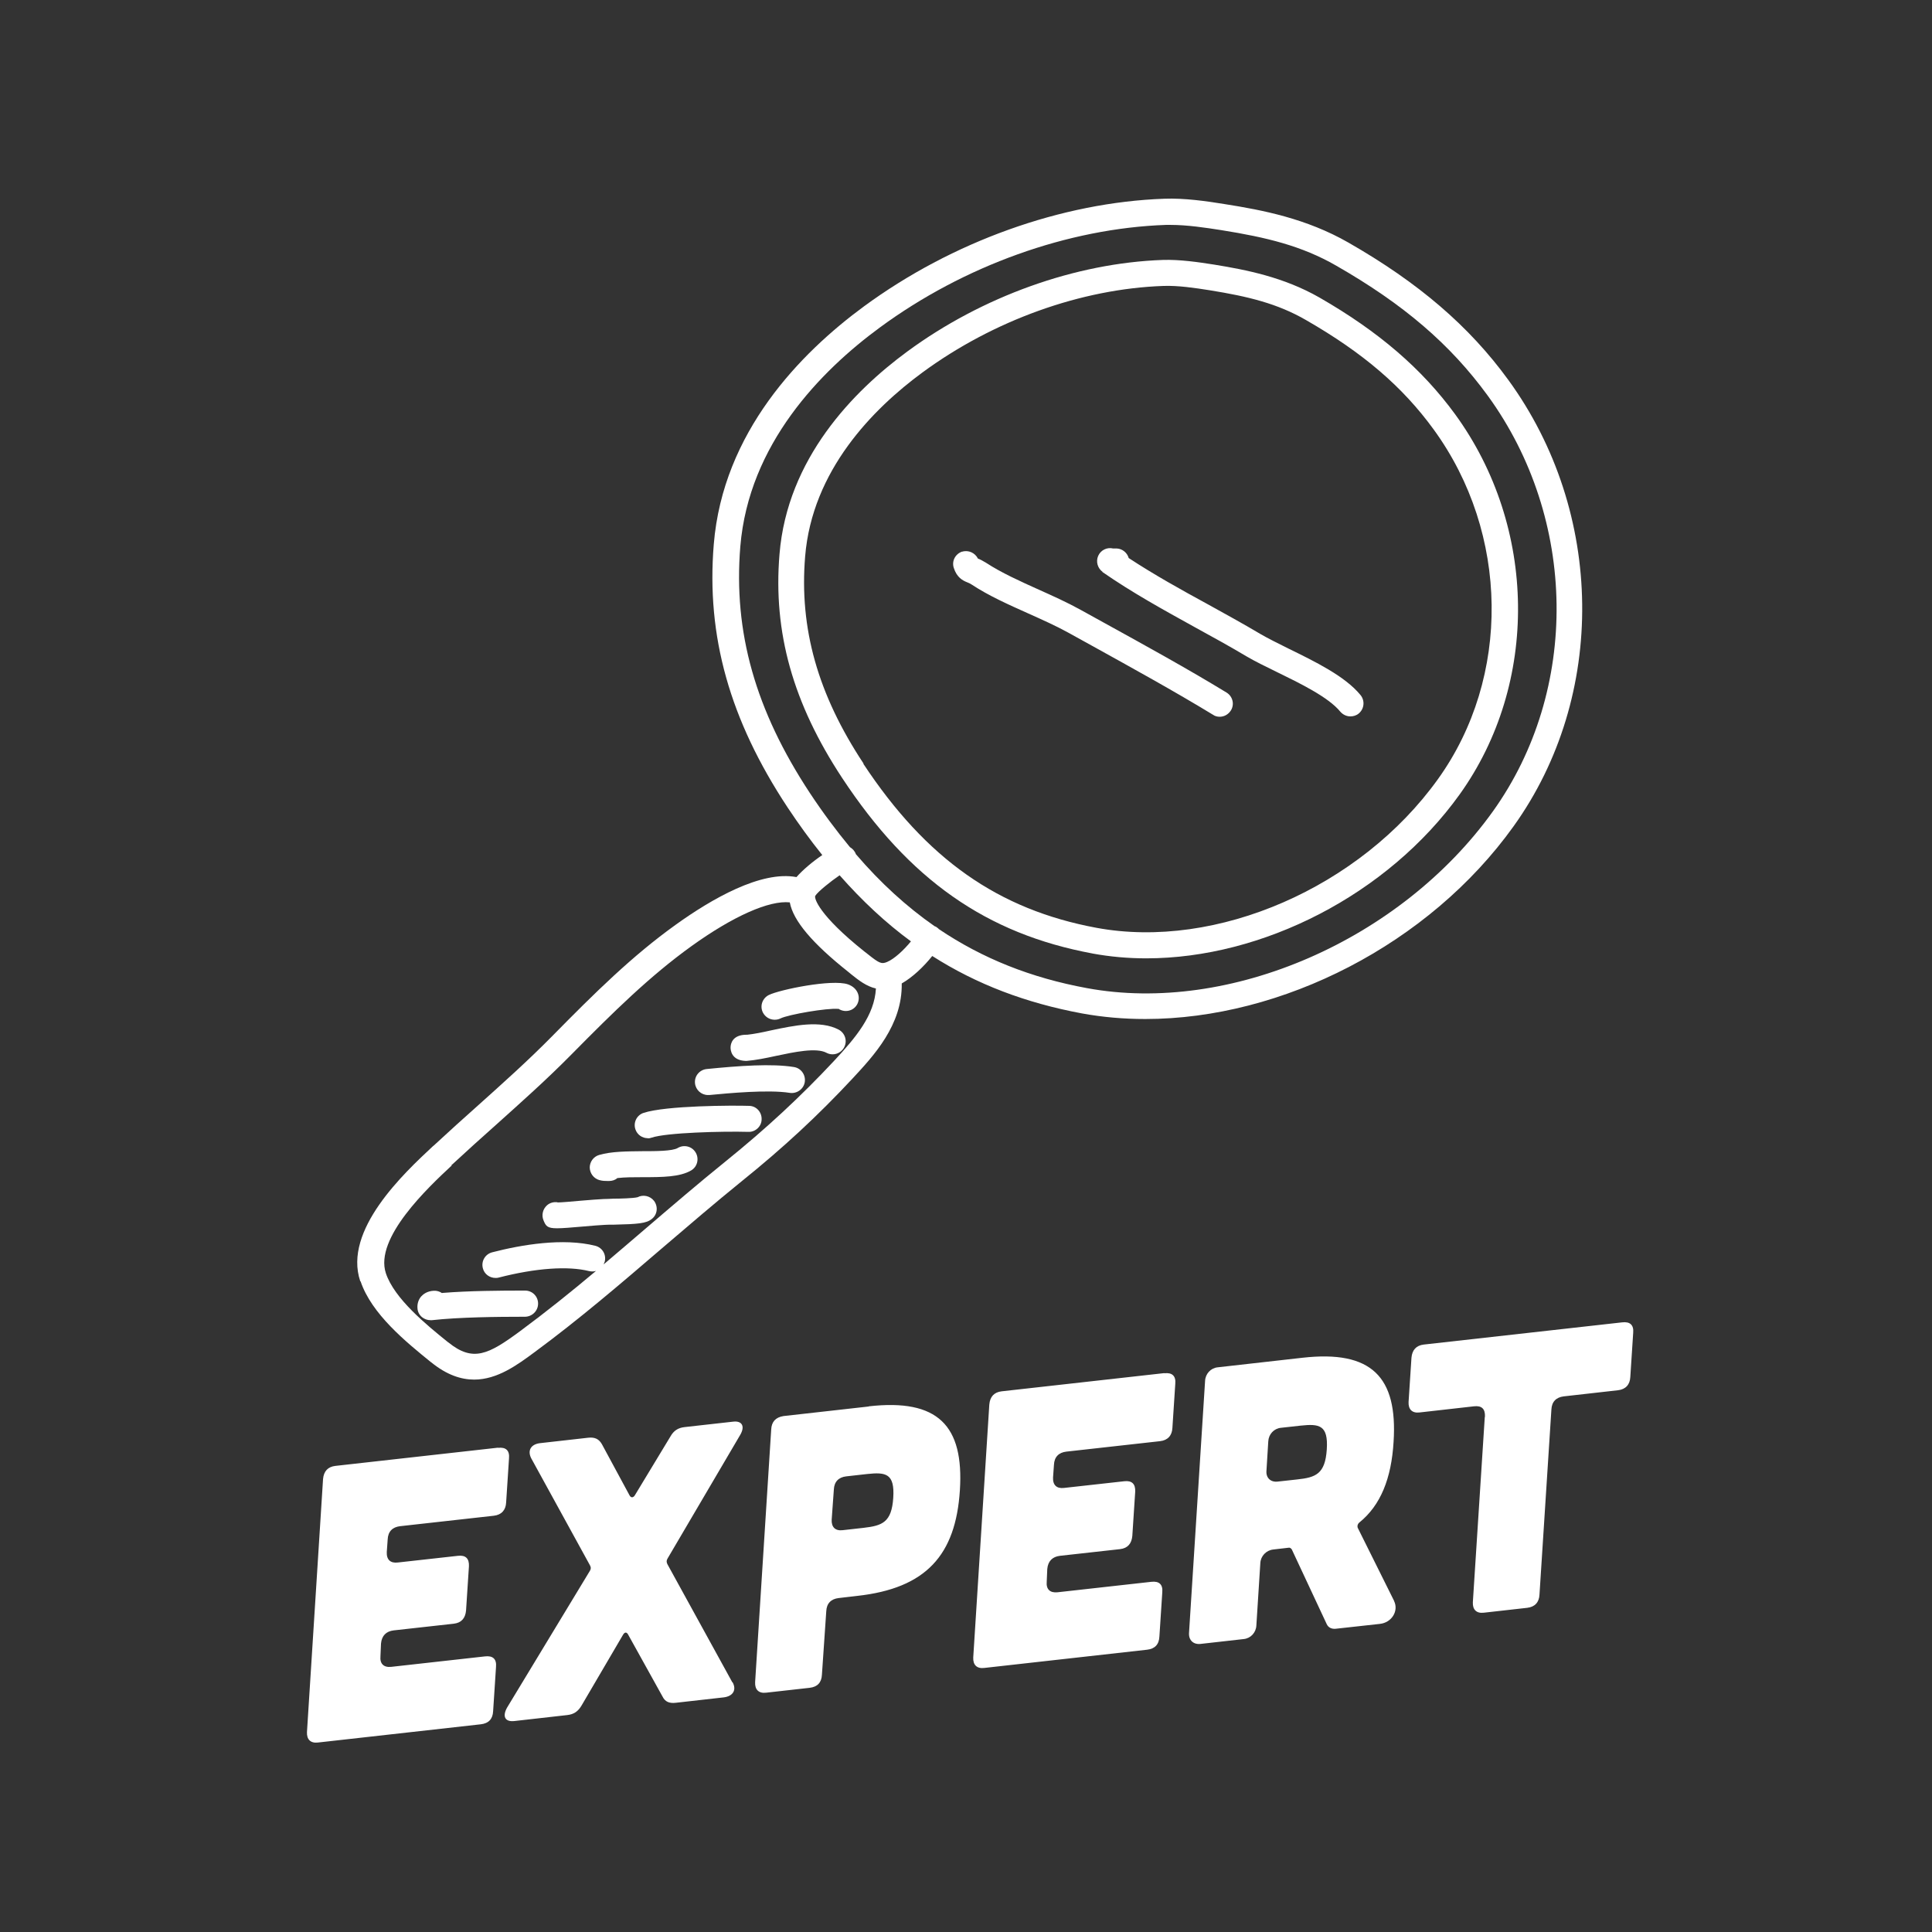 <?xml version="1.0" encoding="UTF-8"?> <svg xmlns="http://www.w3.org/2000/svg" width="107" height="107" viewBox="0 0 107 107"><rect x="0" y="0" width="107" height="107" fill="#333333" stroke="none"/><g fill="#FFF" transform="translate(17 11)"><g transform="translate(2.785)"><path d="M40.706,41.806 C41.686,41.986 42.686,42.076 43.696,42.076 C50.136,42.076 57.066,38.556 61.056,32.996 C65.456,26.856 65.356,18.196 60.806,11.946 C58.966,9.426 56.576,7.366 53.286,5.476 C51.306,4.346 49.246,3.946 47.466,3.656 L47.466,3.656 C46.576,3.516 45.546,3.366 44.616,3.396 C39.776,3.566 34.616,5.416 30.466,8.466 C27.476,10.666 23.816,14.396 23.386,19.696 C23.026,24.026 24.136,27.956 26.856,32.086 C30.576,37.726 34.846,40.716 40.716,41.806 L40.706,41.806 Z M28.046,31.296 C25.506,27.456 24.476,23.806 24.806,19.816 C25.196,15.056 28.556,11.646 31.306,9.626 C35.226,6.746 40.086,4.996 44.646,4.836 C45.456,4.806 46.396,4.946 47.216,5.076 C49.326,5.416 50.956,5.806 52.546,6.726 C55.696,8.536 57.886,10.406 59.616,12.786 C63.806,18.536 63.906,26.506 59.856,32.146 C55.556,38.146 47.596,41.616 40.946,40.386 C35.496,39.376 31.516,36.576 28.026,31.296 L28.046,31.296 Z"></path><path d="M41.286 20.676C41.006 20.476 40.896 20.106 41.036 19.786 41.176 19.466 41.526 19.296 41.856 19.376 41.866 19.376 41.926 19.376 41.956 19.376L42.056 19.376C42.376 19.386 42.646 19.616 42.726 19.906 44.126 20.826 45.636 21.666 47.106 22.466 48.066 22.996 49.066 23.546 50.026 24.116 50.436 24.356 50.986 24.626 51.566 24.916 53.036 25.636 54.706 26.446 55.566 27.496 55.816 27.806 55.776 28.256 55.466 28.516 55.336 28.626 55.166 28.676 55.006 28.676 54.796 28.676 54.596 28.586 54.446 28.416 53.786 27.606 52.196 26.836 50.926 26.216 50.316 25.916 49.736 25.636 49.276 25.366 48.336 24.806 47.356 24.266 46.406 23.746 44.686 22.796 42.906 21.816 41.266 20.676L41.286 20.676ZM33.496 19.556C33.846 19.446 34.216 19.616 34.376 19.936 34.486 19.976 34.626 20.046 34.806 20.156 35.676 20.726 36.726 21.196 37.746 21.656 38.526 22.006 39.326 22.366 40.066 22.776L41.406 23.516C43.636 24.746 45.946 26.016 48.146 27.356 48.486 27.566 48.596 28.006 48.386 28.346 48.246 28.566 48.016 28.696 47.766 28.696 47.636 28.696 47.506 28.666 47.396 28.586 45.226 27.266 42.936 26.006 40.716 24.776L39.376 24.036C38.686 23.656 37.946 23.326 37.166 22.976 36.096 22.496 34.986 22.006 34.016 21.366 33.936 21.316 33.876 21.286 33.796 21.256 33.516 21.146 33.206 20.976 33.036 20.446 32.916 20.066 33.126 19.676 33.506 19.546L33.496 19.556Z"></path><path d="M0.186,59.966 C0.796,61.776 2.696,63.316 4.076,64.436 L4.106,64.456 C4.956,65.146 5.746,65.406 6.476,65.406 C7.766,65.406 8.876,64.586 9.836,63.876 C12.266,62.086 14.616,60.076 16.886,58.126 C18.326,56.896 19.816,55.616 21.286,54.426 C23.586,52.576 25.536,50.766 27.436,48.726 C28.606,47.466 30.196,45.766 30.156,43.466 C30.756,43.126 31.376,42.536 31.846,41.946 C34.306,43.516 37.026,44.546 40.136,45.126 C41.286,45.336 42.456,45.436 43.646,45.436 C51.216,45.436 59.366,41.296 64.046,34.756 C69.216,27.546 69.096,17.376 63.746,10.036 C61.586,7.066 58.776,4.656 54.896,2.436 C52.576,1.106 50.156,0.636 48.056,0.306 C47.016,0.136 45.806,-0.034 44.706,0.006 C39.006,0.206 32.946,2.386 28.066,5.966 C24.556,8.546 20.256,12.926 19.746,19.146 C19.326,24.226 20.626,28.856 23.826,33.706 C24.456,34.656 25.096,35.536 25.756,36.356 C25.236,36.706 24.676,37.176 24.326,37.576 C22.366,37.206 19.626,38.786 17.636,40.216 C15.226,41.946 13.186,43.956 10.786,46.396 C9.466,47.736 8.056,48.996 6.696,50.216 C5.886,50.936 5.056,51.686 4.236,52.446 L4.196,52.476 C2.576,53.986 -0.784,57.126 0.166,59.956 L0.186,59.966 Z M32.196,40.436 C32.196,40.436 32.116,40.366 32.066,40.336 C32.036,40.316 32.006,40.306 31.976,40.296 C30.426,39.216 28.976,37.896 27.616,36.306 C27.556,36.136 27.436,36.006 27.286,35.916 C26.526,34.996 25.786,34.006 25.066,32.916 C22.056,28.346 20.826,24.016 21.216,19.266 C21.686,13.596 25.676,9.536 28.946,7.136 C33.596,3.716 39.366,1.646 44.786,1.456 C44.876,1.456 44.966,1.456 45.056,1.456 C45.956,1.456 46.966,1.606 47.856,1.746 L47.856,1.746 C50.366,2.146 52.306,2.616 54.206,3.706 C57.946,5.846 60.536,8.066 62.606,10.906 C67.586,17.746 67.706,27.216 62.896,33.936 C57.786,41.066 48.326,45.186 40.416,43.726 C37.316,43.156 34.626,42.086 32.196,40.446 L32.196,40.436 Z M29.346,42.276 C29.036,42.406 28.916,42.356 28.266,41.836 L28.086,41.696 C25.576,39.696 25.296,38.746 25.366,38.616 C25.506,38.386 26.216,37.816 26.716,37.476 C27.966,38.896 29.276,40.116 30.666,41.136 C30.266,41.626 29.746,42.106 29.346,42.276 Z M5.206,53.536 L5.246,53.506 C6.056,52.756 6.886,52.006 7.686,51.296 C9.066,50.056 10.496,48.786 11.846,47.416 C14.206,45.026 16.196,43.066 18.516,41.396 C20.826,39.736 22.816,38.856 23.956,38.976 C24.146,39.996 25.206,41.246 27.196,42.826 L27.366,42.966 C27.766,43.286 28.196,43.626 28.726,43.746 C28.646,45.226 27.626,46.446 26.406,47.756 C24.556,49.736 22.646,51.506 20.406,53.316 C18.906,54.526 17.416,55.806 15.966,57.046 C15.196,57.706 14.426,58.366 13.646,59.026 C13.666,58.976 13.686,58.936 13.706,58.876 C13.806,58.486 13.576,58.096 13.186,57.996 C11.406,57.546 9.096,57.936 7.476,58.356 C7.086,58.456 6.856,58.846 6.956,59.236 C7.036,59.566 7.336,59.776 7.656,59.776 C7.716,59.776 7.776,59.776 7.836,59.756 C9.896,59.226 11.676,59.106 12.836,59.396 C12.966,59.426 13.106,59.426 13.226,59.386 C11.846,60.546 10.436,61.676 9.016,62.726 C7.256,64.026 6.406,64.446 5.046,63.346 L5.016,63.326 C3.836,62.376 2.056,60.926 1.586,59.516 C0.936,57.566 3.946,54.746 5.236,53.546 L5.206,53.536 Z"></path><path d="M26.636 44.876C26.036 44.816 23.876 45.186 23.436 45.406 23.336 45.456 23.226 45.476 23.116 45.476 22.846 45.476 22.596 45.326 22.466 45.076 22.286 44.716 22.436 44.286 22.796 44.106 23.406 43.806 26.296 43.216 27.176 43.516 27.486 43.626 27.636 43.816 27.706 43.966 27.876 44.326 27.726 44.756 27.366 44.926 27.126 45.036 26.856 45.006 26.646 44.866L26.636 44.876ZM21.576 47.756C21.576 47.756 21.546 47.756 21.526 47.756 21.526 47.756 21.506 47.756 21.506 47.756 20.706 47.726 20.676 47.136 20.676 47.016 20.676 46.806 20.776 46.306 21.566 46.306 21.576 46.306 21.586 46.306 21.606 46.306 21.976 46.266 22.436 46.176 22.916 46.066 24.196 45.796 25.646 45.486 26.666 46.026 27.016 46.216 27.156 46.646 26.966 47.006 26.776 47.356 26.346 47.496 25.986 47.306 25.426 47.006 24.196 47.266 23.206 47.476 22.616 47.606 22.056 47.716 21.566 47.756L21.576 47.756ZM19.426 49.646C19.056 49.646 18.746 49.366 18.706 48.996 18.666 48.596 18.956 48.246 19.356 48.206 21.146 48.026 22.976 47.896 24.186 48.096 24.576 48.156 24.846 48.526 24.786 48.926 24.726 49.316 24.346 49.586 23.956 49.526 22.756 49.336 20.556 49.546 19.496 49.646 19.476 49.646 19.446 49.646 19.426 49.646L19.426 49.646ZM16.086 52.036C15.786 52.036 15.506 51.846 15.406 51.546 15.276 51.166 15.486 50.756 15.856 50.636 17.086 50.226 20.836 50.216 21.696 50.246 22.096 50.246 22.406 50.586 22.396 50.986 22.396 51.386 22.046 51.706 21.656 51.686 20.226 51.646 17.136 51.726 16.306 52.006 16.226 52.036 16.156 52.046 16.076 52.046L16.086 52.036ZM14.396 54.256C14.276 54.356 14.116 54.406 13.956 54.406 13.936 54.406 13.916 54.406 13.896 54.406 13.876 54.406 13.856 54.406 13.836 54.406 13.736 54.406 13.586 54.406 13.406 54.356 13.096 54.266 12.886 53.986 12.876 53.666 12.876 53.346 13.086 53.056 13.396 52.966 14.066 52.766 14.956 52.766 15.806 52.756 16.506 52.756 17.466 52.756 17.756 52.576 18.096 52.376 18.546 52.486 18.746 52.836 18.946 53.176 18.836 53.626 18.486 53.826 17.866 54.186 16.916 54.196 15.816 54.196 15.326 54.196 14.826 54.196 14.396 54.246L14.396 54.256ZM11.086 55.596C11.306 55.596 11.966 55.536 12.416 55.496 12.906 55.456 13.386 55.416 13.646 55.406 13.786 55.406 13.976 55.396 14.186 55.386 14.546 55.386 15.286 55.366 15.526 55.306 15.826 55.146 16.216 55.226 16.436 55.506 16.676 55.826 16.626 56.276 16.306 56.516 16.006 56.756 15.546 56.796 14.216 56.826 14.026 56.826 13.846 56.826 13.716 56.836 13.466 56.846 13.006 56.886 12.536 56.926 11.836 56.986 11.376 57.026 11.066 57.026 10.526 57.026 10.446 56.906 10.316 56.586 10.196 56.296 10.276 55.966 10.506 55.756 10.676 55.606 10.896 55.556 11.096 55.586L11.086 55.596ZM4.716 60.606C6.196 60.486 7.996 60.476 9.136 60.476L9.296 60.476C9.296 60.476 9.296 60.476 9.296 60.476 9.696 60.476 10.016 60.796 10.016 61.196 10.016 61.596 9.696 61.916 9.296 61.926L9.136 61.926C7.826 61.926 5.646 61.946 4.136 62.116 4.106 62.116 4.086 62.116 4.056 62.116 3.886 62.116 3.726 62.056 3.596 61.956 3.446 61.836 3.346 61.656 3.336 61.456 3.316 61.216 3.386 60.986 3.536 60.806 3.656 60.676 3.866 60.506 4.236 60.486 4.406 60.476 4.566 60.526 4.696 60.616L4.716 60.606Z"></path></g><path d="M10.581 6.958C11.011 6.908 11.231 7.098 11.191 7.538L11.031 9.988C11.011 10.398 10.781 10.668 10.351 10.718L5.151 11.298C4.741 11.348 4.491 11.588 4.471 12.028L4.421 12.728C4.401 13.148 4.621 13.358 5.031 13.308L8.361 12.938C8.791 12.888 8.991 13.088 8.971 13.518L8.811 15.968C8.771 16.388 8.561 16.648 8.131 16.698L4.801 17.068C4.391 17.118 4.141 17.358 4.101 17.798L4.071 18.498C4.031 18.918 4.251 19.128 4.661 19.088L9.861 18.508C10.291 18.458 10.511 18.648 10.471 19.088L10.311 21.538C10.291 21.978 10.061 22.218 9.631 22.268L.611 23.278C.201 23.328-.019 23.108.001 22.698L.891 8.688C.931 8.248 1.161 8.008 1.571 7.958L10.591 6.948 10.581 6.958ZM23.571 19.938C23.811 20.368 23.591 20.718 23.081 20.778L20.421 21.078C20.061 21.118 19.831 21.018 19.691 20.728L17.781 17.288C17.701 17.148 17.591 17.158 17.501 17.318L15.221 21.208C15.021 21.558 14.781 21.718 14.411 21.758L11.491 22.088C10.971 22.148 10.811 21.838 11.081 21.348L15.671 13.768C15.741 13.648 15.731 13.568 15.671 13.458L12.421 7.538C12.201 7.108 12.401 6.758 12.911 6.698L15.571 6.398C15.931 6.358 16.161 6.458 16.331 6.748L17.871 9.598C17.951 9.738 18.081 9.728 18.171 9.568L20.131 6.328C20.311 6.008 20.551 5.848 20.921 5.808L23.601 5.508C24.091 5.448 24.281 5.758 23.991 6.248L19.971 13.088C19.901 13.208 19.911 13.288 19.961 13.398L23.561 19.948 23.571 19.938ZM31.121 4.658C34.941 4.228 36.391 5.718 36.161 9.308 35.931 12.898 34.291 14.738 30.471 15.158L29.441 15.278C29.031 15.328 28.781 15.568 28.761 16.008L28.521 19.518C28.501 19.958 28.271 20.198 27.841 20.248L25.431 20.518C25.021 20.568 24.801 20.348 24.821 19.938L25.711 5.948C25.731 5.508 25.961 5.268 26.391 5.198L31.111 4.668 31.121 4.658ZM30.831 11.388C31.861 11.268 32.381 11.088 32.471 9.728 32.561 8.368 32.051 8.298 31.021 8.408L29.861 8.538C29.451 8.588 29.201 8.828 29.181 9.268L29.061 10.938C29.041 11.348 29.261 11.568 29.671 11.518L30.831 11.388 30.831 11.388ZM47.481 2.828C47.911 2.778 48.131 2.968 48.091 3.408L47.931 5.858C47.911 6.268 47.681 6.538 47.251 6.588L42.051 7.168C41.641 7.218 41.391 7.458 41.371 7.898L41.321 8.598C41.301 9.018 41.521 9.228 41.931 9.178L45.261 8.808C45.691 8.758 45.891 8.958 45.871 9.388L45.711 11.838C45.671 12.258 45.461 12.518 45.031 12.568L41.701 12.938C41.291 12.988 41.041 13.228 41.001 13.668L40.971 14.368C40.931 14.788 41.151 14.998 41.561 14.958L46.761 14.378C47.191 14.328 47.411 14.518 47.371 14.958L47.211 17.408C47.191 17.848 46.961 18.088 46.531 18.138L37.511 19.148C37.101 19.198 36.881 18.978 36.901 18.568L37.791 4.558C37.831 4.118 38.061 3.878 38.471 3.828L47.491 2.818 47.481 2.828ZM60.211 15.448C60.471 15.988 60.081 16.638 59.421 16.708L56.971 16.978C56.761 16.998 56.571 16.918 56.481 16.728L54.541 12.578C54.491 12.518 54.441 12.478 54.381 12.488L53.521 12.588C53.131 12.628 52.821 12.948 52.801 13.338L52.581 16.798C52.561 17.188 52.271 17.508 51.881 17.548L49.481 17.818C49.091 17.858 48.831 17.608 48.851 17.218L49.741 3.248C49.761 2.858 50.051 2.538 50.441 2.498L55.141 1.968C58.961 1.538 60.411 3.028 60.181 6.618 60.061 8.658 59.461 10.138 58.291 11.088 58.191 11.168 58.161 11.278 58.191 11.378L60.211 15.438 60.211 15.448ZM53.941 5.848C53.551 5.888 53.261 6.208 53.241 6.598L53.141 8.218C53.101 8.618 53.371 8.868 53.751 8.828L54.841 8.708C55.871 8.598 56.391 8.408 56.481 7.048 56.571 5.688 56.061 5.618 55.031 5.728L53.941 5.848 53.941 5.848ZM65.241 5.238C65.261 4.798 65.061 4.608 64.631 4.658L61.621 4.998C61.211 5.048 60.991 4.828 61.011 4.418L61.171 1.968C61.211 1.528 61.441 1.288 61.851 1.238L72.841.008C73.271-.042 73.491.148 73.451.588L73.291 3.038C73.271 3.448 73.041 3.718 72.611 3.768L69.601 4.108C69.191 4.158 68.941 4.398 68.921 4.838L68.261 15.088C68.241 15.508 68.011 15.768 67.581 15.818L65.181 16.088C64.771 16.138 64.551 15.918 64.571 15.508L65.231 5.258 65.241 5.238Z" transform="translate(0 62.228)"></path></g></svg> 